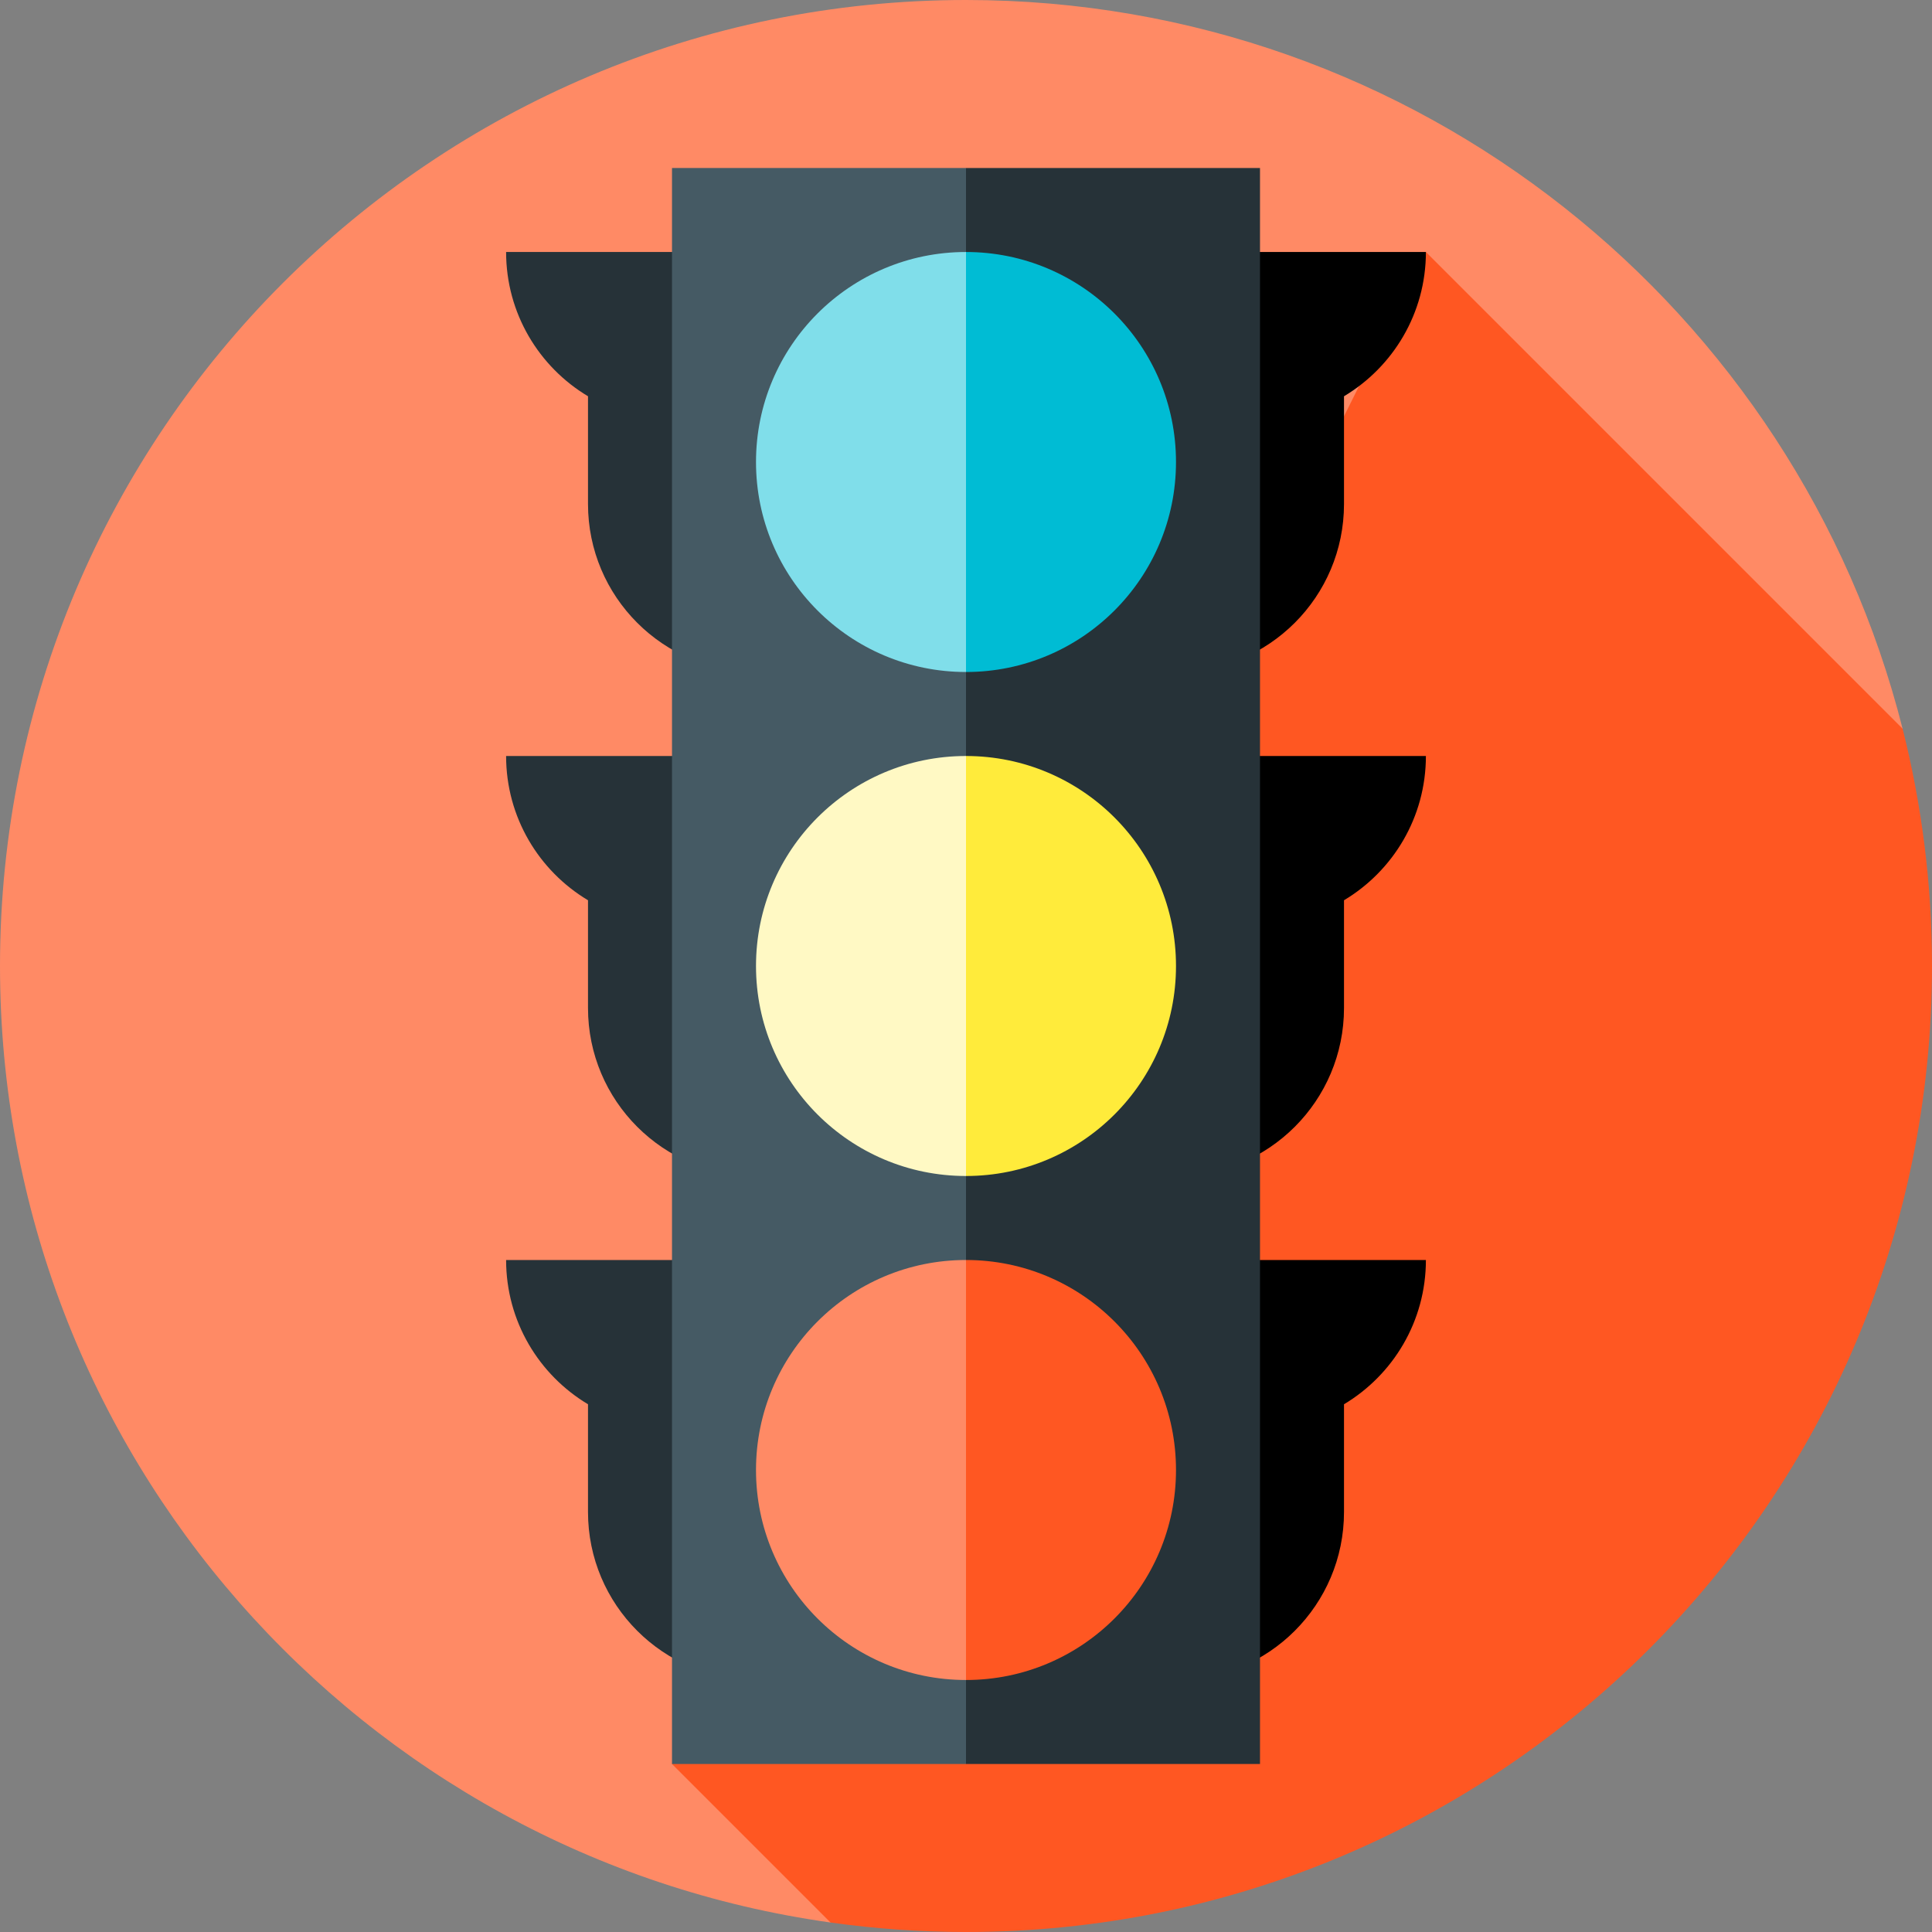 <?xml version="1.0"?>
 <!-- Generator: Adobe Illustrator 19.0.0, SVG Export Plug-In . SVG Version: 6.00 Build 0) --> <svg version="1.1" id="Layer_1" xmlns="http://www.w3.org/2000/svg" xmlns:xlink="http://www.w3.org/1999/xlink" x="0px" y="0px" viewBox="0 0 512 512" style="enable-background:new 0 0 512 512;" xml:space="preserve" width="512" height="512"><rect x="0" y="0" width="512" height="512" fill="#808080" stroke="none"/> <path style="fill:#FF8A65;" d="M504.206,193.111C476.173,82.135,375.683,0,256,0C114.615,0,0,114.616,0,256 c0,129.195,95.709,236.018,220.089,253.481L504.206,193.111z"></path> <path style="fill:#FF5722;" d="M178.087,467.478l42.003,42.003C231.825,511.128,243.81,512,256,512c141.384,0,256-114.615,256-256 c0-21.701-2.711-42.768-7.794-62.889L377.878,66.783L178.087,467.478z"></path> <path d="M377.878,333.913H293.07l18.582,111.304c24.588,0,44.522-19.934,44.522-44.522v-28.552 C369.172,364.369,377.878,350.16,377.878,333.913z"></path> <path d="M377.878,200.348H293.07l18.582,111.304c24.588,0,44.522-19.934,44.522-44.522v-28.552 C369.172,230.804,377.878,216.595,377.878,200.348z"></path> <path d="M377.878,66.783H293.07l18.582,111.304c24.588,0,44.522-19.933,44.522-44.522v-28.552 C369.172,97.239,377.878,83.03,377.878,66.783z"></path> <g> <path style="fill:#263238;" d="M134.122,333.913h84.808l-18.582,111.304c-24.588,0-44.522-19.934-44.522-44.522v-28.552 C142.828,364.369,134.122,350.16,134.122,333.913z"></path> <path style="fill:#263238;" d="M134.122,200.348h84.808l-18.582,111.304c-24.588,0-44.522-19.934-44.522-44.522v-28.552 C142.828,230.804,134.122,216.595,134.122,200.348z"></path> <path style="fill:#263238;" d="M134.122,66.783h84.808l-18.582,111.304c-24.588,0-44.522-19.933-44.522-44.522v-28.552 C142.828,97.239,134.122,83.03,134.122,66.783z"></path> <polygon style="fill:#263238;" points="256,44.522 211.158,256 256,467.478 333.913,467.478 333.913,44.522 "></polygon> </g> <rect x="178.087" y="44.522" style="fill:#455A64;" width="77.913" height="422.957"></rect> <path style="fill:#00BCD4;" d="M311.652,122.435c0-30.736-24.917-55.652-55.652-55.652l-22.486,55.652L256,178.087 C286.736,178.087,311.652,153.17,311.652,122.435z"></path> <path style="fill:#FF5722;" d="M311.652,389.565c0-30.736-24.917-55.652-55.652-55.652l-22.486,55.652L256,445.217 C286.736,445.217,311.652,420.301,311.652,389.565z"></path> <path style="fill:#FF8A65;" d="M200.348,389.565c0,30.736,24.917,55.652,55.652,55.652V333.913 C225.264,333.913,200.348,358.83,200.348,389.565z"></path> <path style="fill:#FFEB3B;" d="M311.652,256c0-30.736-24.917-55.652-55.652-55.652L233.514,256L256,311.652 C286.736,311.652,311.652,286.736,311.652,256z"></path> <path style="fill:#FFF9C4;" d="M200.348,256c0,30.736,24.917,55.652,55.652,55.652V200.348 C225.264,200.348,200.348,225.264,200.348,256z"></path> <path style="fill:#80DEEA;" d="M200.348,122.435c0,30.736,24.917,55.652,55.652,55.652V66.783 C225.264,66.783,200.348,91.699,200.348,122.435z"></path> <g> </g> <g> </g> <g> </g> <g> </g> <g> </g> <g> </g> <g> </g> <g> </g> <g> </g> <g> </g> <g> </g> <g> </g> <g> </g> <g> </g> <g> </g> </svg> 